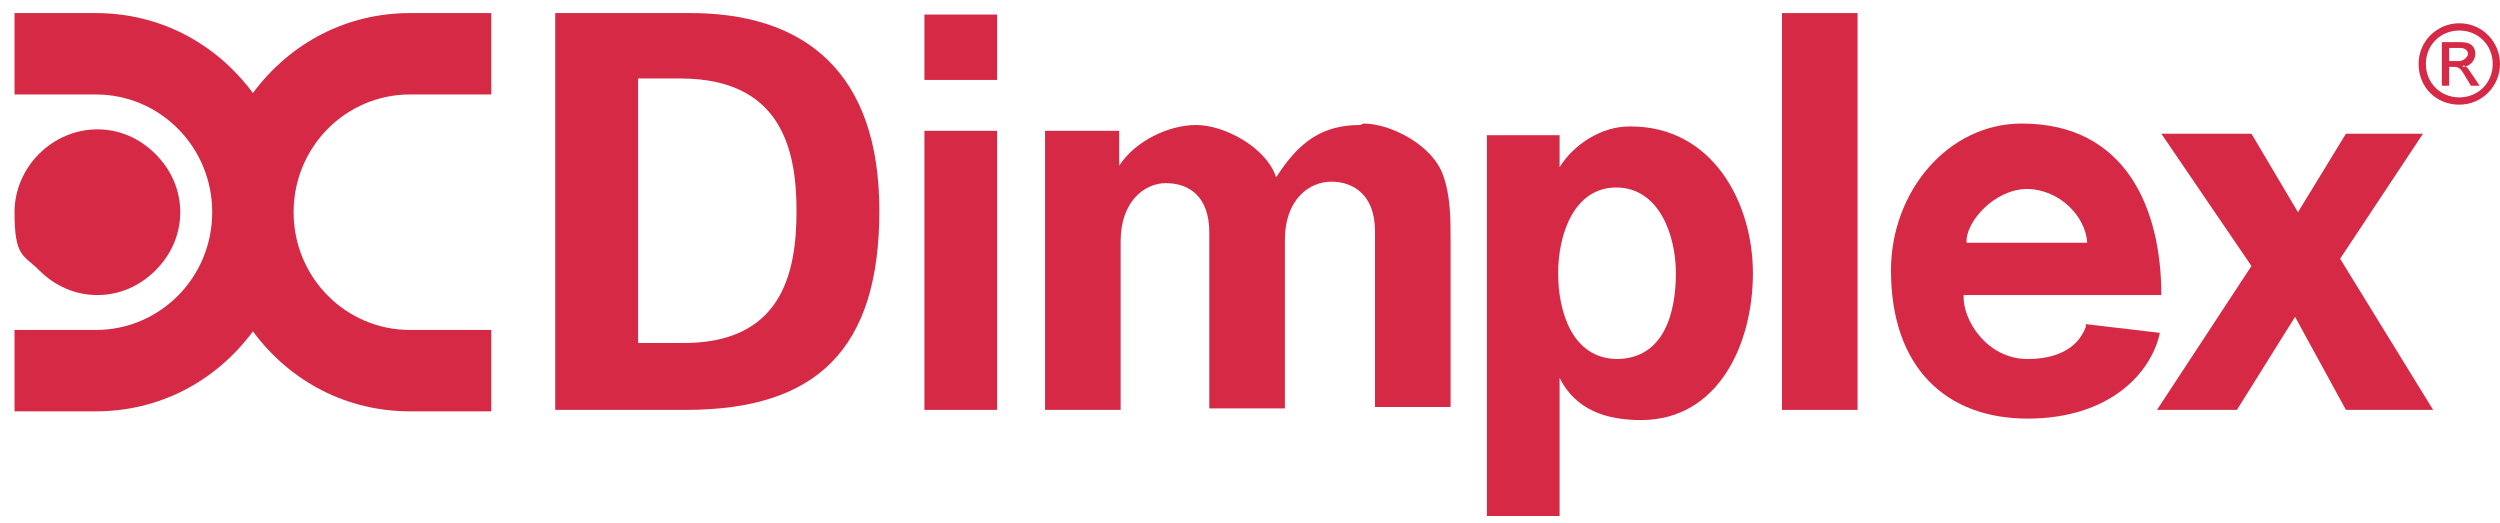 <?xml version="1.0" encoding="UTF-8"?>
<svg id="Laag_1" data-name="Laag 1" xmlns="http://www.w3.org/2000/svg" version="1.1" viewBox="0 0 172 36">
  <defs>
    <style>
      .cls-1 {
        fill: #d62945;
        fill-rule: evenodd;
        stroke-width: 0px;
      }
    </style>
  </defs>
  <path id="Fill-1" class="cls-1" d="M10.7,18.6c1.1-1.1,1.7-2.5,1.7-4s-.6-2.9-1.7-4c-1.1-1.1-2.5-1.7-4-1.7-3.1,0-5.7,2.6-5.7,5.7s.6,2.9,1.7,4c1.1,1.1,2.5,1.7,4,1.7s2.9-.6,4-1.7Z"/>
  <path id="Fill-3" class="cls-1" d="M17.4,6.4C14.8,2.9,10.9.9,6.6.9H1v5.6s5.6,0,5.6,0c4.4,0,8,3.6,8,8.1s-3.6,8.1-8,8.1c0,0-5.6,0-5.6,0v5.6h5.6c4.3,0,8.2-2,10.8-5.5,2.6,3.5,6.5,5.5,10.8,5.5h5.6v-5.6s-5.6,0-5.6,0c-4.4,0-8-3.6-8-8.1s3.6-8.1,8-8.1c0,0,5.6,0,5.6,0V.9h-5.6c-4.3,0-8.2,2-10.8,5.5"/>
  <polygon id="Fill-9" class="cls-1" points="63.6 28.2 68.6 28.2 68.6 9 63.6 9 63.6 28.2"/>
  <polygon id="Fill-11" class="cls-1" points="63.6 5.5 68.6 5.5 68.6 1 63.6 1 63.6 5.5"/>
  <path id="Fill-12" class="cls-1" d="M93.6,8.6c-2.6,0-4.2,1.1-5.8,3.6-.7-2.1-3.6-3.6-5.5-3.6s-4.2,1.1-5.3,2.8h0v-2.4h-5.1v19.2h5.2v-11.6c0-2.8,1.7-4,3.1-4,1.6,0,3,.9,3,3.4v12.1s5.2,0,5.2,0v-11.6c0-2.7,1.6-4,3.2-4,1.5,0,3,.9,3,3.4v12.1s5.2,0,5.2,0v-11.4c0-1.5,0-3.1-.5-4.5-.7-2.1-3.6-3.6-5.5-3.6"/>
  <polygon id="Fill-13" class="cls-1" points="166.7 9.2 161.4 9.2 158.1 14.6 154.9 9.2 148.7 9.2 154.9 18.3 148.4 28.2 153.9 28.2 157.9 21.8 161.4 28.2 167.4 28.2 161 17.8 166.7 9.2"/>
  <polygon id="Fill-14" class="cls-1" points="122.6 28.2 127.8 28.2 127.8 .9 122.6 .9 122.6 28.2"/>
  <path id="Fill-6" class="cls-1" d="M46.8,23.6h-2.9V5.4h2.9c6.9,0,8,4.8,8,9.1s-1,9.2-8,9.1M47.2.9h-9v27.3h9c9,0,13.3-4.2,13.3-13.7S55.4.8,47.2.9"/>
  <path id="Fill-15" class="cls-1" d="M111.3,24.7c-3.1,0-4.1-3.2-4.1-5.9s1.1-5.9,4-5.9,4.1,3.2,4.1,5.9-.8,5.9-4.1,5.9M112.1,8.7c-1.9,0-3.8,1.2-4.8,2.8h0v-2.2s-5,0-5,0c0,1.2,0,2.6,0,3.8v22.4h5v-9.5c1.1,2.2,3.2,2.9,5.6,2.9,5.3,0,7.7-5.2,7.7-10.1s-2.8-10.1-8.4-10.1"/>
  <path id="Fill-16" class="cls-1" d="M139.4,13c2.3,0,4.1,1.9,4.2,3.7h-8.3c-.1-1.4,1.9-3.7,4.2-3.7h0ZM143.5,22.5c-.6,1.6-2.2,2.2-4,2.2-2.8,0-4.5-2.7-4.4-4.4h13.6c0-5.9-2.4-11.8-9.6-11.8-5.1,0-9,4.7-9,10.1,0,6.7,3.8,10.2,9.4,10.2s8.5-3.1,9.1-5.9l-5.1-.6Z"/>
  <path id="Fill-17" class="cls-1" d="M169.2,6.7c-1.3,0-2.3-1-2.3-2.3s1-2.3,2.3-2.3,2.3,1,2.3,2.3-1,2.3-2.3,2.3M169.2,1.6c-1.5,0-2.8,1.2-2.8,2.8s1.2,2.8,2.8,2.8,2.8-1.3,2.8-2.8-1.2-2.8-2.8-2.8"/>
  <path id="Fill-18" class="cls-1" d="M169.2,4.2h-.7v-.9h.8c.3,0,.5.2.5.4s-.3.5-.6.5M169.4,4.6h0c.5,0,.9-.4.9-.9s-.3-.8-1-.8h-1.3v3h.5v-1.3h.3c.4,0,.5.1.9.8l.3.5h.6l-.4-.6c-.3-.4-.4-.7-.7-.8"/>
</svg>